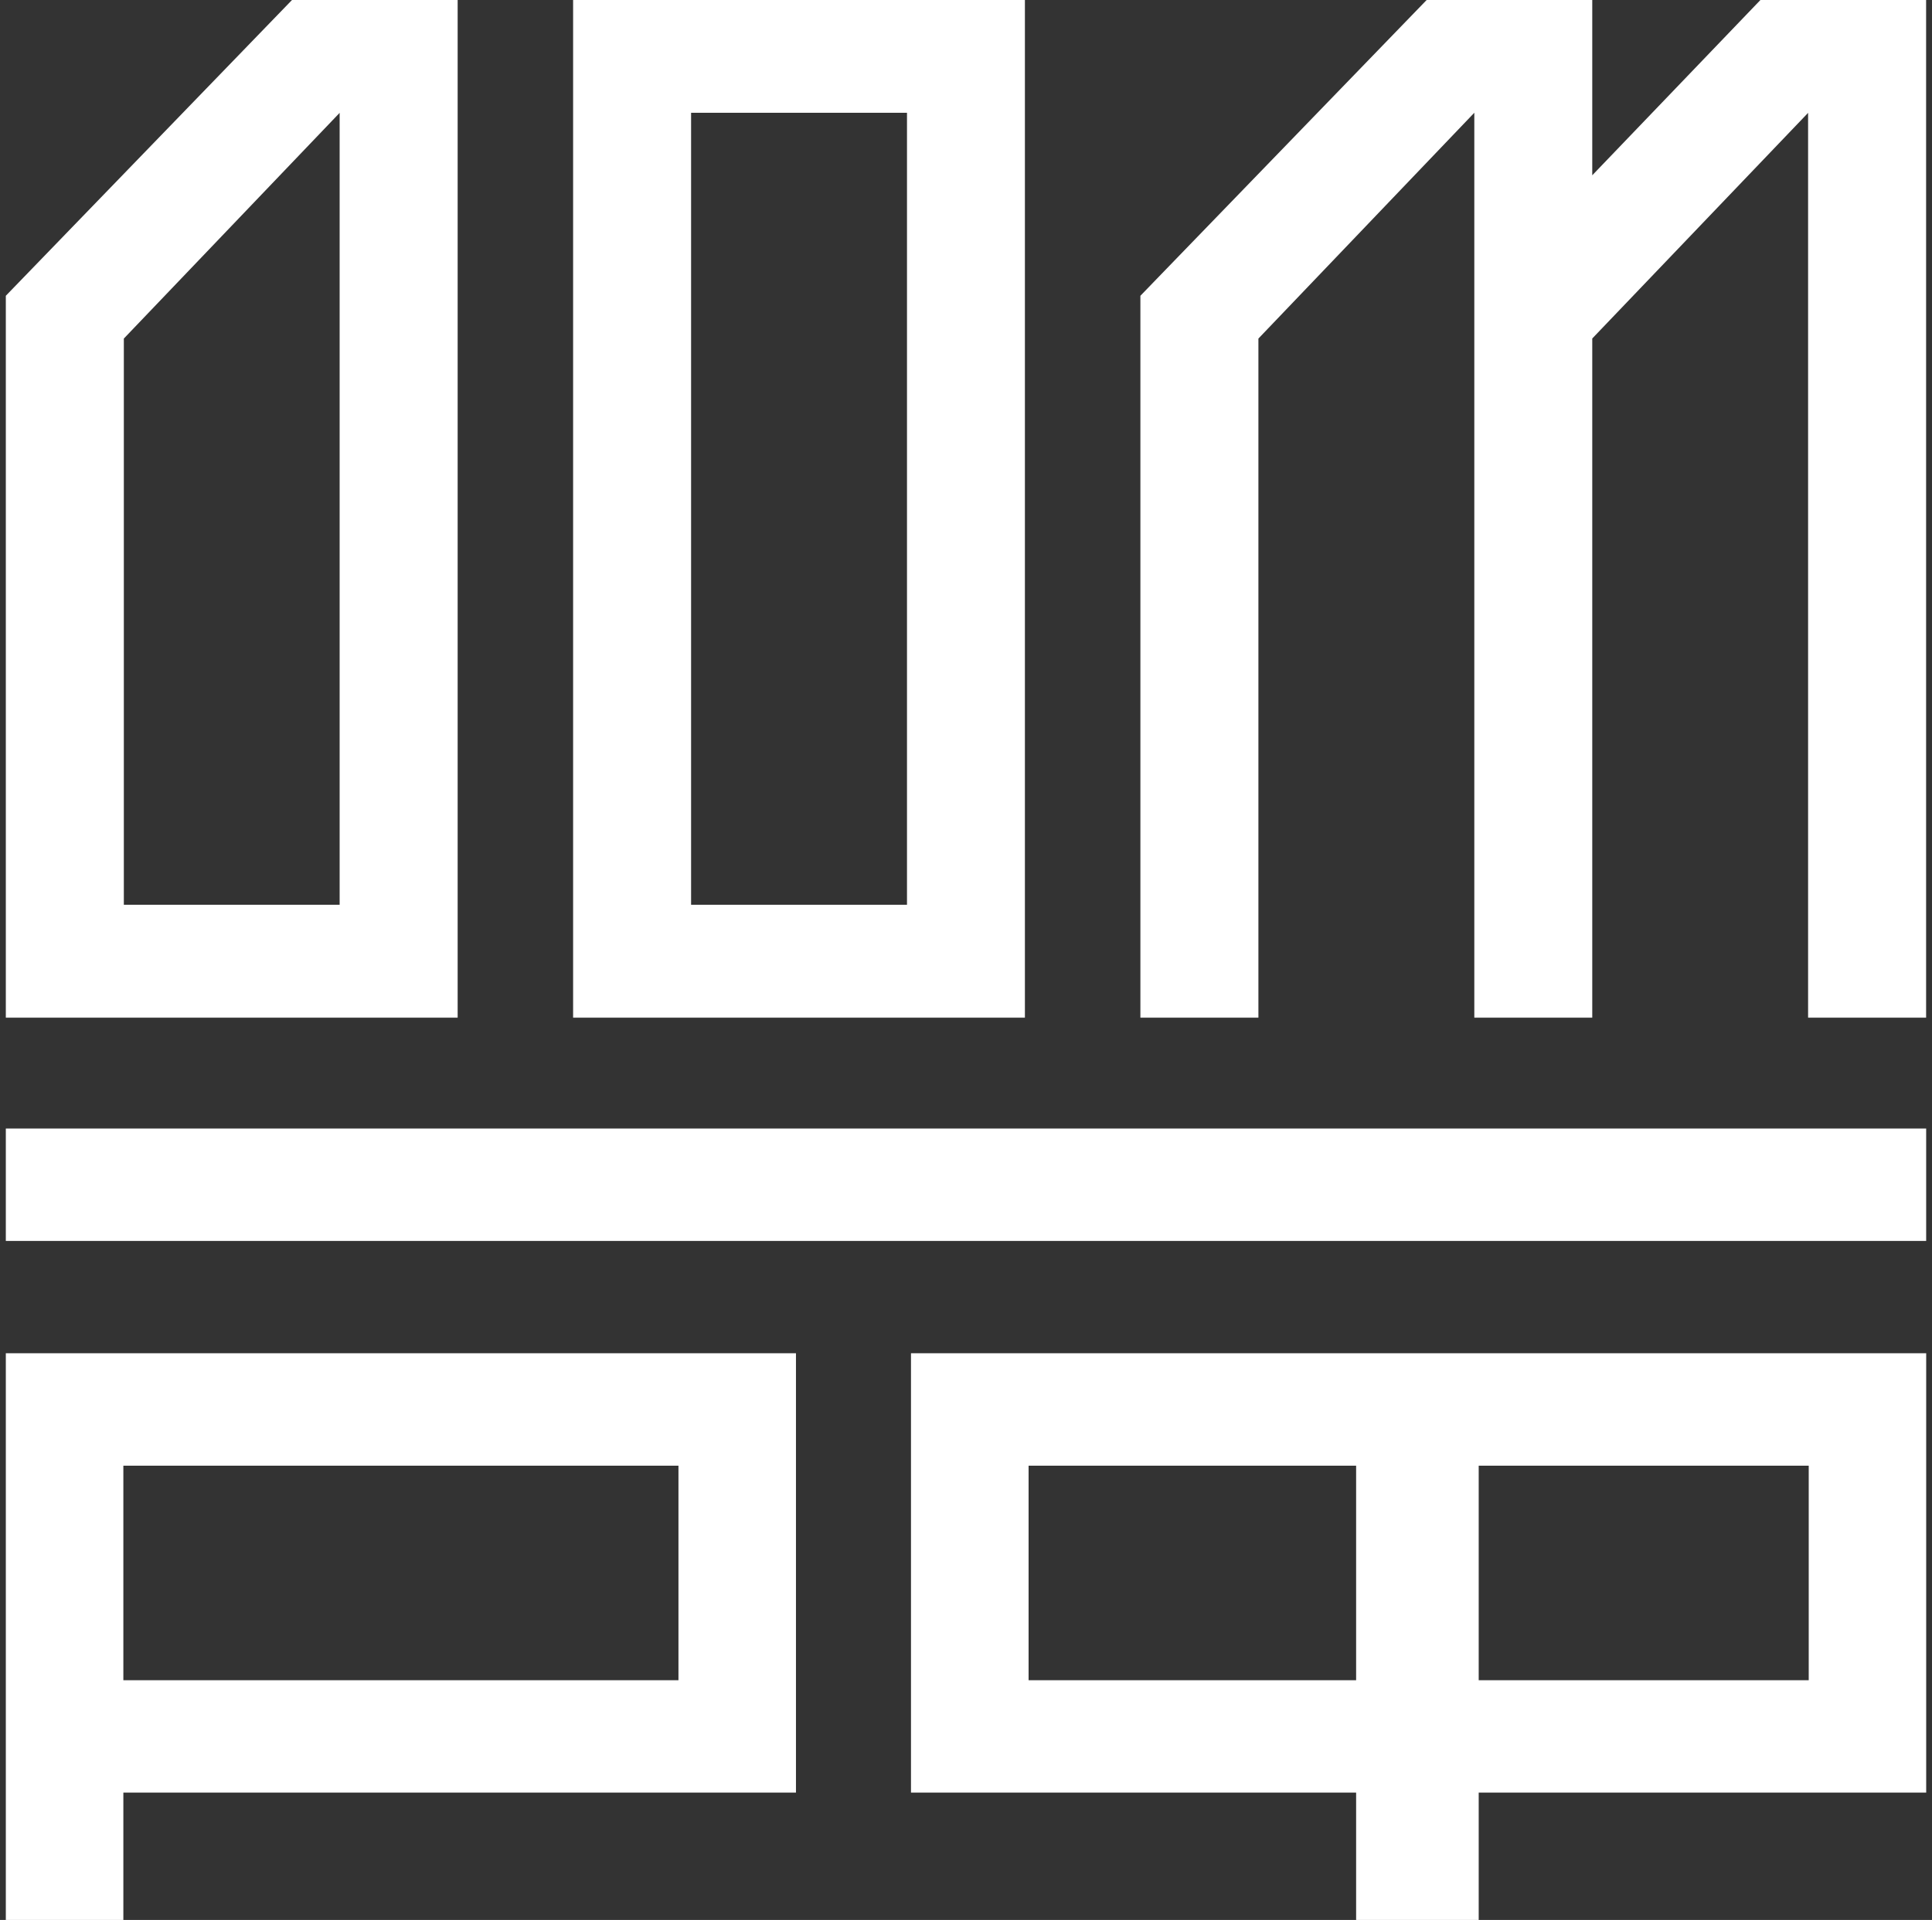 <svg width="166" height="165" viewBox="0 0 166 165" fill="none" xmlns="http://www.w3.org/2000/svg">
<rect x="0" y="0" width="166" height="165" fill="#333333" stroke="none"/>
<path d="M0.5 106.646H165.499V96.984H0.5V106.646Z" fill="white"/>
<path d="M10.599 125.959H58.294V144.399H10.599V125.959ZM0.5 165H10.599V154.055H68.39V116.296H0.5V165Z" fill="white"/>
<path d="M88.378 125.959H116.52V144.399H88.378V125.959ZM127.052 125.959H155.408V144.399H127.052V125.959ZM78.273 154.055H116.52V165H127.052V154.055H165.501V116.296H78.273V154.055Z" fill="white"/>
<path d="M77.93 77.755H59.379V9.692H77.93V77.755ZM88.061 0H49.242V87.458H88.061V0Z" fill="white"/>
<path d="M108.124 29.096L126.675 9.69V87.456H136.809V29.09L155.354 9.699V87.456H165.494V0.001H151.257L136.809 15.064V0.001H122.578L97.984 25.419V87.456H108.124V29.096Z" fill="white"/>
<path d="M10.64 29.096L29.182 9.699V77.756H10.64V29.096ZM29.182 87.456H39.322V77.756V0.001H25.088L0.5 25.419V77.756V87.456H10.64H29.182Z" fill="white"/>
</svg>
